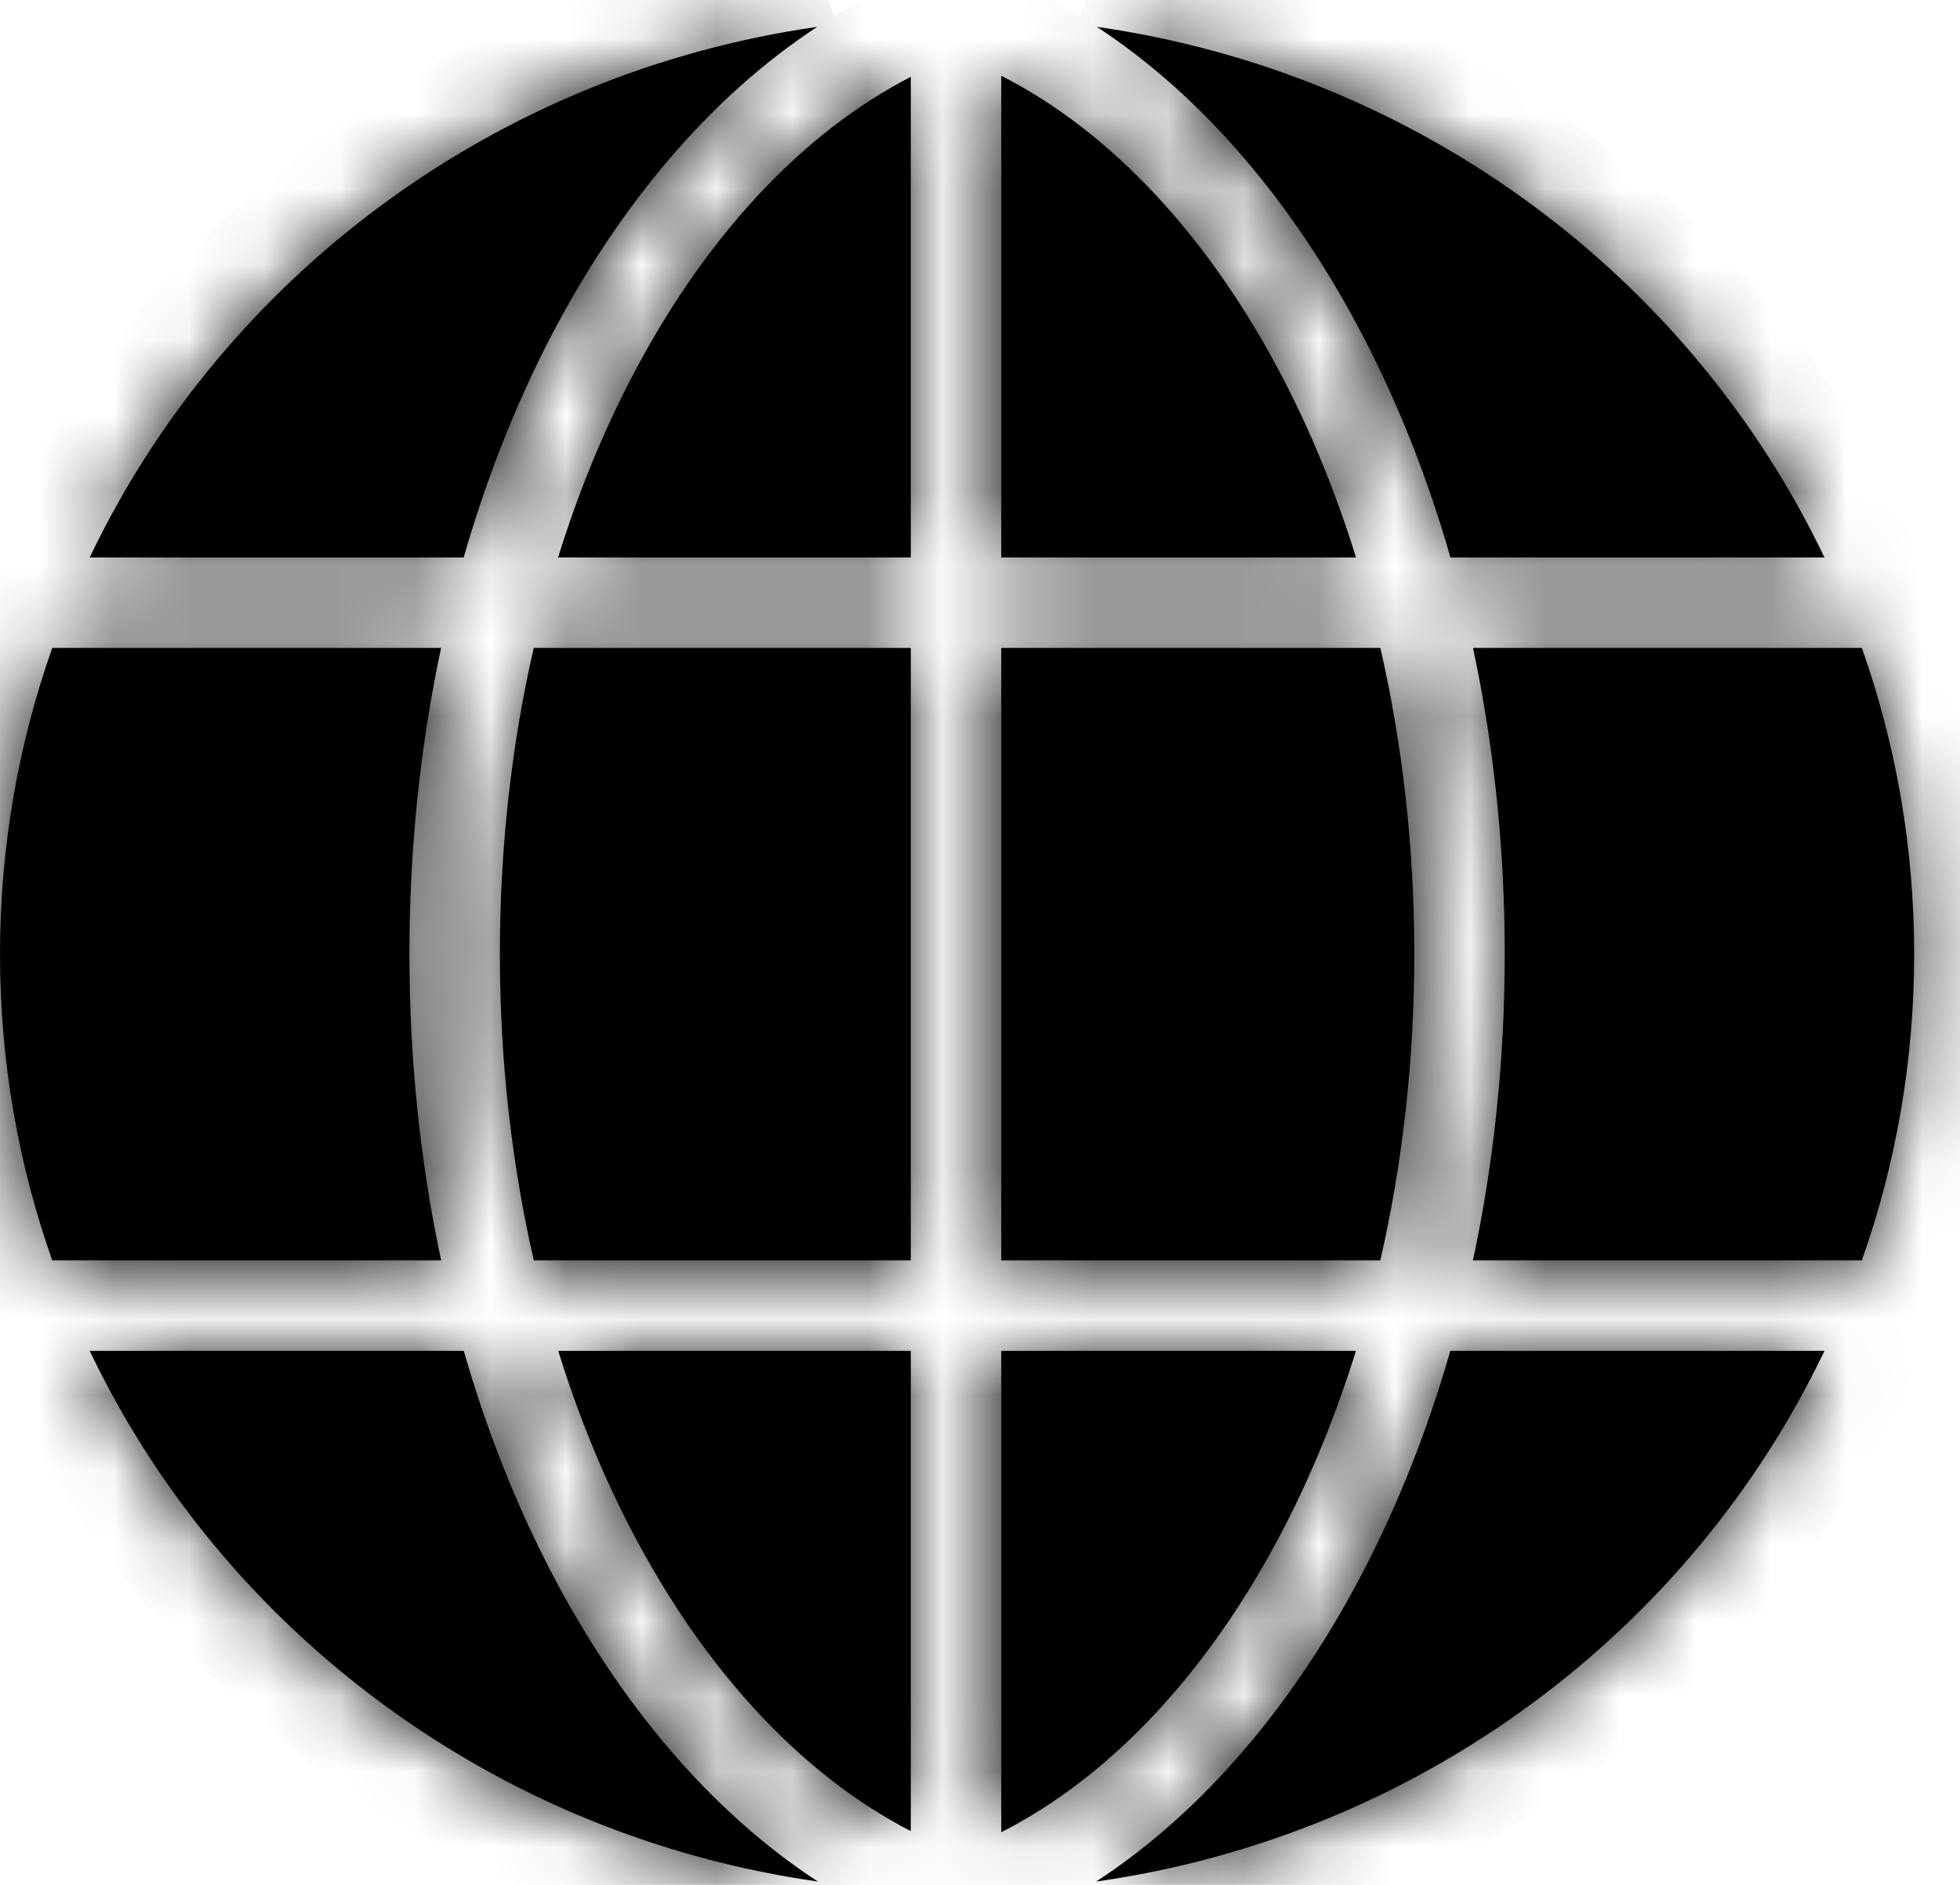 <svg width="26" height="25" viewBox="0 0 26 25" fill="none" xmlns="http://www.w3.org/2000/svg">
<mask id="path-1-inside-1_3159_11159" fill="white">
<path fill-rule="evenodd" clip-rule="evenodd" d="M12.082 1.019C10.633 1.766 9.337 3.157 8.367 5.029C7.991 5.754 7.666 6.547 7.403 7.394H12.082L12.082 1.019ZM7.301 4.476C6.839 5.369 6.451 6.348 6.151 7.394H1.19C2.963 3.682 6.554 0.97 10.841 0.356C9.418 1.288 8.209 2.726 7.301 4.476ZM5.851 8.594H0.693C0.244 9.867 0 11.233 0 12.655C0 14.078 0.244 15.444 0.693 16.717H5.852C5.578 15.433 5.431 14.067 5.431 12.653C5.431 11.241 5.577 9.877 5.851 8.594ZM6.152 17.917H1.19C2.964 21.631 6.559 24.345 10.85 24.956C9.423 24.025 8.211 22.584 7.301 20.83C6.839 19.939 6.452 18.962 6.152 17.917ZM7.405 17.917H12.082V24.287C10.633 23.541 9.337 22.149 8.367 20.278C7.991 19.554 7.667 18.763 7.405 17.917ZM12.082 16.717H7.081C6.79 15.447 6.631 14.08 6.631 12.653C6.631 11.228 6.789 9.862 7.08 8.594H12.082L12.082 16.717ZM13.282 17.917V24.302C14.741 23.559 16.048 22.162 17.025 20.278C17.4 19.554 17.724 18.763 17.987 17.917H13.282ZM18.31 16.717H13.282L13.282 8.594H18.311C18.602 9.862 18.761 11.228 18.761 12.653C18.761 14.08 18.602 15.447 18.31 16.717ZM19.239 17.917C18.939 18.962 18.552 19.939 18.09 20.83C17.181 22.584 15.969 24.025 14.541 24.956C18.832 24.345 22.427 21.631 24.202 17.917H19.239ZM24.698 16.717H19.539C19.814 15.433 19.961 14.067 19.961 12.653C19.961 11.241 19.814 9.877 19.54 8.594H24.698C25.148 9.867 25.392 11.233 25.392 12.655C25.392 14.078 25.148 15.444 24.698 16.717ZM19.241 7.394H24.202C22.428 3.682 18.837 0.97 14.55 0.356C15.974 1.288 17.183 2.726 18.09 4.476C18.553 5.369 18.941 6.348 19.241 7.394ZM13.282 7.394H17.988C17.725 6.547 17.401 5.754 17.025 5.029C16.048 3.145 14.741 1.748 13.282 1.005V7.394Z"/>
</mask>
<path fill-rule="evenodd" clip-rule="evenodd" d="M12.082 1.019C10.633 1.766 9.337 3.157 8.367 5.029C7.991 5.754 7.666 6.547 7.403 7.394H12.082L12.082 1.019ZM7.301 4.476C6.839 5.369 6.451 6.348 6.151 7.394H1.19C2.963 3.682 6.554 0.97 10.841 0.356C9.418 1.288 8.209 2.726 7.301 4.476ZM5.851 8.594H0.693C0.244 9.867 0 11.233 0 12.655C0 14.078 0.244 15.444 0.693 16.717H5.852C5.578 15.433 5.431 14.067 5.431 12.653C5.431 11.241 5.577 9.877 5.851 8.594ZM6.152 17.917H1.19C2.964 21.631 6.559 24.345 10.85 24.956C9.423 24.025 8.211 22.584 7.301 20.83C6.839 19.939 6.452 18.962 6.152 17.917ZM7.405 17.917H12.082V24.287C10.633 23.541 9.337 22.149 8.367 20.278C7.991 19.554 7.667 18.763 7.405 17.917ZM12.082 16.717H7.081C6.79 15.447 6.631 14.08 6.631 12.653C6.631 11.228 6.789 9.862 7.08 8.594H12.082L12.082 16.717ZM13.282 17.917V24.302C14.741 23.559 16.048 22.162 17.025 20.278C17.4 19.554 17.724 18.763 17.987 17.917H13.282ZM18.31 16.717H13.282L13.282 8.594H18.311C18.602 9.862 18.761 11.228 18.761 12.653C18.761 14.08 18.602 15.447 18.31 16.717ZM19.239 17.917C18.939 18.962 18.552 19.939 18.09 20.83C17.181 22.584 15.969 24.025 14.541 24.956C18.832 24.345 22.427 21.631 24.202 17.917H19.239ZM24.698 16.717H19.539C19.814 15.433 19.961 14.067 19.961 12.653C19.961 11.241 19.814 9.877 19.54 8.594H24.698C25.148 9.867 25.392 11.233 25.392 12.655C25.392 14.078 25.148 15.444 24.698 16.717ZM19.241 7.394H24.202C22.428 3.682 18.837 0.97 14.55 0.356C15.974 1.288 17.183 2.726 18.09 4.476C18.553 5.369 18.941 6.348 19.241 7.394ZM13.282 7.394H17.988C17.725 6.547 17.401 5.754 17.025 5.029C16.048 3.145 14.741 1.748 13.282 1.005V7.394Z" fill="black"/>
<path d="M8.367 5.029L7.301 4.476V4.476L8.367 5.029ZM12.082 1.019L13.282 1.019V-0.949L11.532 -0.047L12.082 1.019ZM7.403 7.394L6.257 7.038L5.774 8.594H7.403V7.394ZM12.082 7.394V8.594H13.282V7.394L12.082 7.394ZM6.151 7.394V8.594H7.055L7.304 7.725L6.151 7.394ZM7.301 4.476L8.367 5.029L7.301 4.476ZM1.19 7.394L0.107 6.876L-0.713 8.594H1.19V7.394ZM10.841 0.356L11.499 1.36L10.671 -0.832L10.841 0.356ZM0.693 8.594V7.394H-0.156L-0.438 8.194L0.693 8.594ZM5.851 8.594L7.025 8.844L7.334 7.394H5.851V8.594ZM0.693 16.717L-0.438 17.117L-0.156 17.917H0.693V16.717ZM5.852 16.717V17.917H7.336L7.026 16.466L5.852 16.717ZM6.152 17.917L7.305 17.586L7.056 16.717H6.152V17.917ZM1.19 17.917V16.717H-0.713L0.107 18.435L1.19 17.917ZM10.85 24.956L10.681 26.145L11.506 23.952L10.85 24.956ZM7.301 20.83L8.367 20.278L7.301 20.83ZM12.082 17.917H13.282V16.717H12.082V17.917ZM7.405 17.917V16.717H5.775L6.259 18.274L7.405 17.917ZM12.082 24.287L11.532 25.354L13.282 26.256V24.287H12.082ZM8.367 20.278L9.432 19.725H9.432L8.367 20.278ZM7.081 16.717L5.912 16.986L6.126 17.917H7.081V16.717ZM12.082 16.717V17.917H13.282V16.717H12.082ZM7.08 8.594V7.394H6.124L5.911 8.326L7.08 8.594ZM12.082 8.594H13.282V7.394H12.082V8.594ZM13.282 17.917V16.717H12.082V17.917H13.282ZM13.282 24.302H12.082V26.259L13.826 25.371L13.282 24.302ZM17.025 20.278L15.96 19.725L17.025 20.278ZM17.987 17.917L19.133 18.274L19.617 16.717H17.987V17.917ZM13.282 16.717H12.082V17.917H13.282V16.717ZM18.31 16.717V17.917H19.266L19.48 16.986L18.31 16.717ZM13.282 8.594V7.394H12.082V8.594H13.282ZM18.311 8.594L19.481 8.326L19.267 7.394H18.311V8.594ZM19.239 17.917V16.717H18.336L18.086 17.586L19.239 17.917ZM18.09 20.83L17.025 20.278L18.09 20.83ZM14.541 24.956L13.886 23.952L14.711 26.145L14.541 24.956ZM24.202 17.917L25.284 18.435L26.105 16.717H24.202V17.917ZM19.539 16.717L18.366 16.466L18.056 17.917H19.539V16.717ZM24.698 16.717V17.917H25.547L25.83 17.117L24.698 16.717ZM19.54 8.594V7.394H18.057L18.367 8.844L19.54 8.594ZM24.698 8.594L25.83 8.194L25.547 7.394H24.698V8.594ZM24.202 7.394V8.594H26.105L25.284 6.876L24.202 7.394ZM19.241 7.394L18.087 7.725L18.337 8.594H19.241V7.394ZM14.55 0.356L14.72 -0.832L13.893 1.36L14.55 0.356ZM18.09 4.476L17.025 5.029L18.09 4.476ZM17.988 7.394V8.594H19.618L19.134 7.038L17.988 7.394ZM13.282 7.394H12.082V8.594H13.282V7.394ZM17.025 5.029L18.09 4.476L17.025 5.029ZM13.282 1.005L13.826 -0.065L12.082 -0.952V1.005H13.282ZM9.432 5.581C10.319 3.869 11.458 2.691 12.632 2.086L11.532 -0.047C9.809 0.841 8.354 2.445 7.301 4.476L9.432 5.581ZM8.549 7.75C8.792 6.966 9.09 6.24 9.432 5.581L7.301 4.476C6.891 5.268 6.54 6.127 6.257 7.038L8.549 7.75ZM12.082 6.194H7.403V8.594H12.082V6.194ZM10.882 1.019L10.882 7.394L13.282 7.394L13.282 1.019L10.882 1.019ZM7.304 7.725C7.584 6.751 7.943 5.846 8.367 5.029L6.236 3.924C5.735 4.891 5.318 5.945 4.997 7.063L7.304 7.725ZM1.19 8.594H6.151V6.194H1.19V8.594ZM10.671 -0.832C5.985 -0.161 2.053 2.805 0.107 6.876L2.273 7.911C3.874 4.56 7.123 2.101 11.012 1.544L10.671 -0.832ZM8.367 5.029C9.201 3.419 10.284 2.155 11.499 1.36L10.184 -0.648C8.551 0.421 7.216 2.033 6.236 3.924L8.367 5.029ZM0.693 9.794H5.851V7.394H0.693V9.794ZM1.2 12.655C1.2 11.371 1.42 10.14 1.825 8.993L-0.438 8.194C-0.932 9.594 -1.2 11.095 -1.2 12.655H1.2ZM1.825 16.318C1.42 15.171 1.2 13.94 1.2 12.655H-1.2C-1.2 14.216 -0.932 15.717 -0.438 17.117L1.825 16.318ZM0.693 17.917H5.852V15.517H0.693V17.917ZM4.231 12.653C4.231 14.15 4.386 15.6 4.679 16.968L7.026 16.466C6.769 15.266 6.631 13.985 6.631 12.653H4.231ZM4.678 8.343C4.386 9.71 4.231 11.158 4.231 12.653H6.631C6.631 11.324 6.769 10.043 7.025 8.844L4.678 8.343ZM6.152 16.717H1.19V19.117H6.152V16.717ZM11.02 23.769C7.128 23.214 3.875 20.753 2.273 17.4L0.107 18.435C2.054 22.509 5.991 25.476 10.681 26.145L11.02 23.769ZM6.236 21.382C7.218 23.277 8.557 24.893 10.194 25.961L11.506 23.952C10.288 23.157 9.203 21.891 8.367 20.278L6.236 21.382ZM4.999 18.249C5.32 19.365 5.735 20.417 6.236 21.382L8.367 20.278C7.944 19.462 7.585 18.558 7.305 17.586L4.999 18.249ZM12.082 16.717H7.405V19.117H12.082V16.717ZM10.882 17.917V24.287H13.282V17.917H10.882ZM12.632 23.22C11.458 22.616 10.319 21.437 9.432 19.725L7.301 20.83C8.354 22.861 9.809 24.465 11.532 25.354L12.632 23.22ZM9.432 19.725C9.091 19.068 8.794 18.343 8.55 17.561L6.259 18.274C6.541 19.183 6.892 20.04 7.301 20.83L9.432 19.725ZM7.081 17.917H12.082V15.517H7.081V17.917ZM8.251 16.449C7.98 15.268 7.831 13.991 7.831 12.653H5.431C5.431 14.169 5.6 15.626 5.912 16.986L8.251 16.449ZM7.831 12.653C7.831 11.317 7.98 10.041 8.25 8.862L5.911 8.326C5.599 9.684 5.431 11.139 5.431 12.653H7.831ZM7.08 9.794H12.082V7.394H7.08V9.794ZM10.882 8.594L10.882 16.717H13.282L13.282 8.594H10.882ZM12.082 17.917V24.302H14.482V17.917H12.082ZM13.826 25.371C15.564 24.486 17.03 22.875 18.09 20.83L15.96 19.725C15.066 21.448 13.918 22.631 12.737 23.232L13.826 25.371ZM18.09 20.83C18.5 20.04 18.85 19.183 19.133 18.274L16.841 17.561C16.598 18.343 16.301 19.068 15.96 19.725L18.09 20.83ZM17.987 16.717H13.282V19.117H17.987V16.717ZM13.282 17.917H18.31V15.517H13.282V17.917ZM12.082 8.594L12.082 16.717H14.482L14.482 8.594H12.082ZM18.311 7.394H13.282V9.794H18.311V7.394ZM19.961 12.653C19.961 11.139 19.792 9.684 19.481 8.326L17.142 8.862C17.412 10.041 17.561 11.317 17.561 12.653H19.961ZM19.48 16.986C19.792 15.626 19.961 14.169 19.961 12.653H17.561C17.561 13.991 17.412 15.268 17.141 16.449L19.48 16.986ZM18.086 17.586C17.807 18.558 17.448 19.462 17.025 20.278L19.156 21.382C19.656 20.417 20.072 19.365 20.393 18.249L18.086 17.586ZM17.025 20.278C16.189 21.891 15.103 23.157 13.886 23.952L15.197 25.961C16.835 24.893 18.174 23.277 19.156 21.382L17.025 20.278ZM14.711 26.145C19.401 25.476 23.338 22.509 25.284 18.435L23.119 17.4C21.517 20.753 18.264 23.214 14.372 23.769L14.711 26.145ZM24.202 16.717H19.239V19.117H24.202V16.717ZM19.539 17.917H24.698V15.517H19.539V17.917ZM18.761 12.653C18.761 13.985 18.622 15.266 18.366 16.466L20.713 16.968C21.005 15.6 21.161 14.15 21.161 12.653H18.761ZM18.367 8.844C18.623 10.043 18.761 11.324 18.761 12.653H21.161C21.161 11.158 21.006 9.71 20.714 8.343L18.367 8.844ZM24.698 7.394H19.54V9.794H24.698V7.394ZM26.592 12.655C26.592 11.095 26.324 9.594 25.83 8.194L23.567 8.993C23.971 10.14 24.192 11.371 24.192 12.655H26.592ZM25.83 17.117C26.324 15.717 26.592 14.216 26.592 12.655H24.192C24.192 13.94 23.971 15.171 23.567 16.318L25.83 17.117ZM24.202 6.194H19.241V8.594H24.202V6.194ZM14.38 1.544C18.268 2.101 21.518 4.56 23.119 7.911L25.284 6.876C23.339 2.805 19.406 -0.161 14.72 -0.832L14.38 1.544ZM19.156 3.924C18.175 2.033 16.84 0.421 15.208 -0.648L13.893 1.36C15.108 2.155 16.19 3.419 17.025 5.029L19.156 3.924ZM20.394 7.063C20.073 5.945 19.657 4.891 19.156 3.924L17.025 5.029C17.449 5.846 17.808 6.751 18.087 7.725L20.394 7.063ZM17.988 6.194H13.282V8.594H17.988V6.194ZM15.96 5.581C16.301 6.24 16.599 6.966 16.843 7.75L19.134 7.038C18.852 6.127 18.501 5.268 18.09 4.476L15.96 5.581ZM12.737 2.074C13.918 2.675 15.066 3.858 15.96 5.581L18.09 4.476C17.03 2.432 15.564 0.82 13.826 -0.065L12.737 2.074ZM14.482 7.394V1.005H12.082V7.394H14.482Z" fill="black" mask="url(#path-1-inside-1_3159_11159)"/>
</svg>
